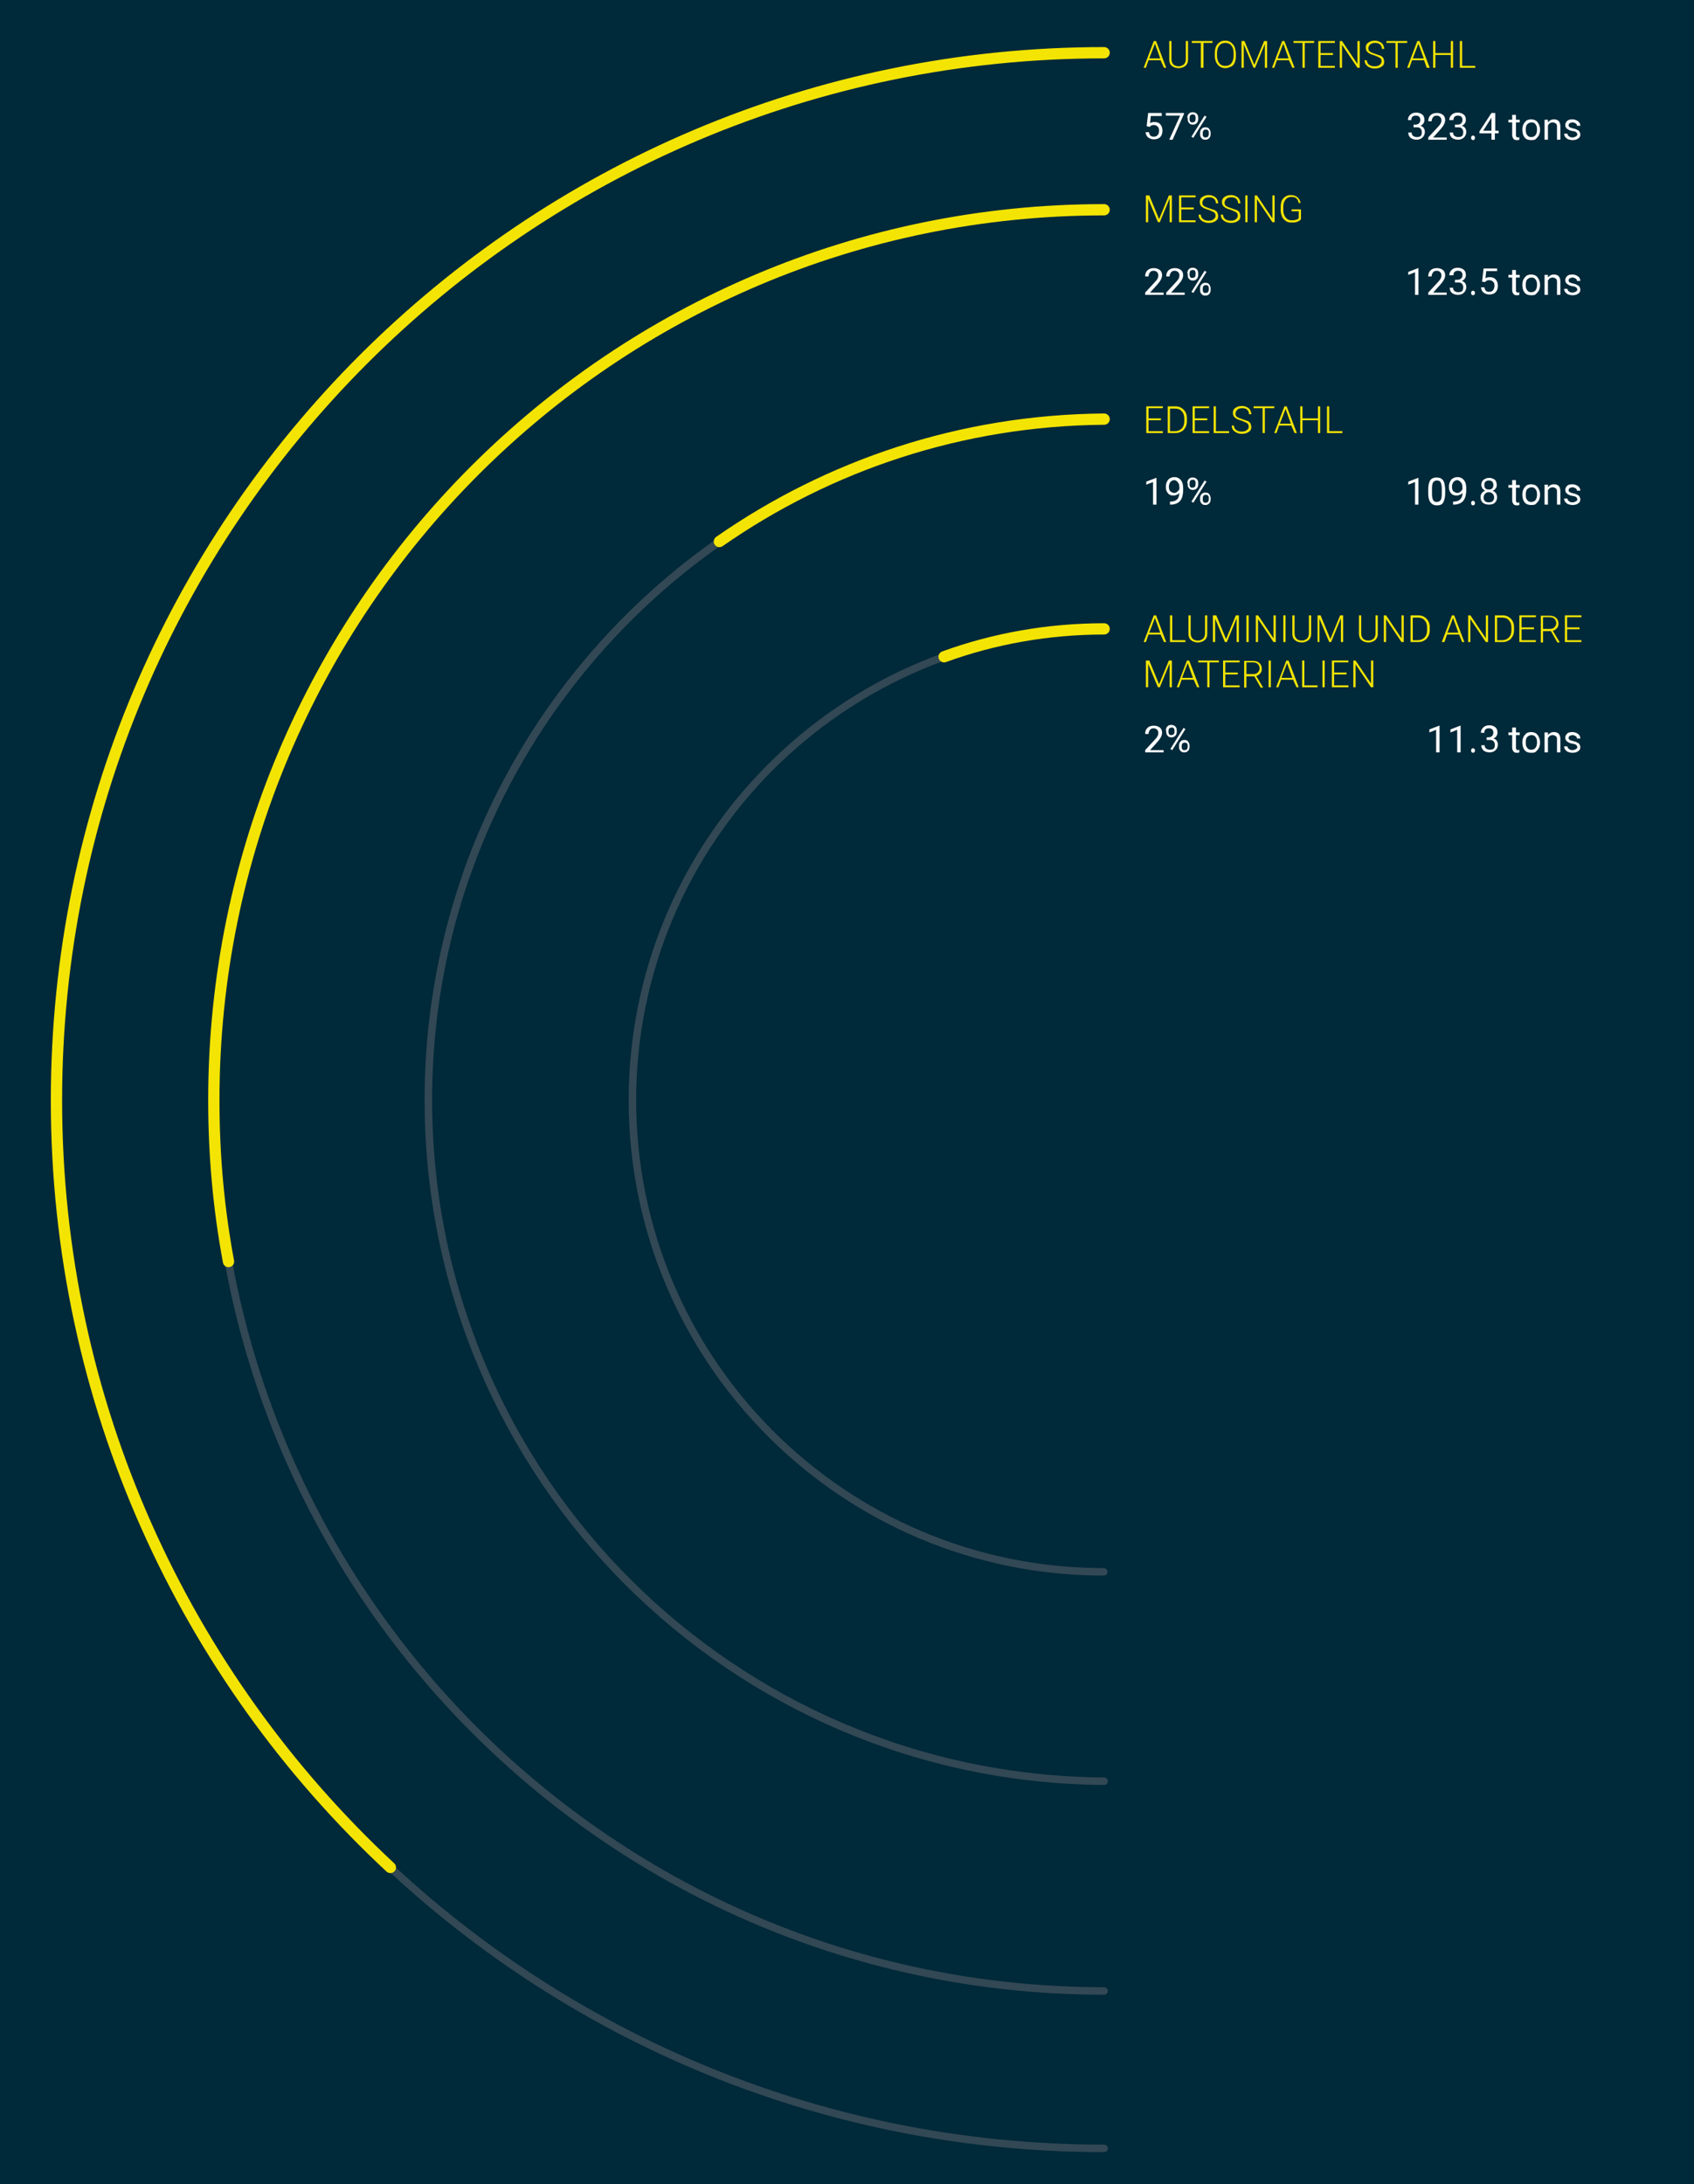 <?xml version="1.0" encoding="utf-8"?>
<!-- Generator: $$$/GeneralStr/196=Adobe Illustrator 27.6.0, SVG Export Plug-In . SVG Version: 6.00 Build 0)  -->
<svg version="1.1" id="materie-prime" xmlns="http://www.w3.org/2000/svg" xmlns:xlink="http://www.w3.org/1999/xlink" x="0px"
	 y="0px" viewBox="0 0 450 580" style="enable-background:new 0 0 450 580;" xml:space="preserve">
<style type="text/css">
	.st0{fill:#002939;}
	.st1{fill:none;stroke:#324854;stroke-width:2;stroke-linecap:round;stroke-miterlimit:10;}
	.st2{enable-background:new    ;}
	.st3{fill:#FFFFFF;}
	.st4{fill:none;stroke:#F3E403;stroke-width:3;stroke-linecap:round;stroke-miterlimit:10;}
	.st5{fill:#F3E403;}
</style>
<rect x="-22.9" y="-29.5" class="st0" width="495.8" height="639"/>
<path class="st1" d="M293.3,14C139.6,14,15,138.5,15,292.2s124.6,278.3,278.3,278.3"/>
<path class="st1" d="M293.3,55.7c-130.6,0-236.5,105.9-236.5,236.5s105.9,236.5,236.5,236.5"/>
<path class="st1" d="M293.3,111.3C193.4,112,113,193.6,113.8,293.5c0.7,98.9,80.7,178.8,179.5,179.5"/>
<path class="st1" d="M293.3,167C224.1,167,168,223.1,168,292.2s56.1,125.2,125.2,125.2"/>
<path class="st1" d="M293.3,14C139.6,14,15,138.5,15,292.2c-0.1,46.3,11.5,91.9,33.6,132.6"/>
<path class="st1" d="M293.3,111.3c-78.5,0.6-145,51.1-169.5,121.2"/>
<path class="st1" d="M293.3,167c-6.3,0-12.6,0.5-18.9,1.4"/>
<path class="st1" d="M293.3,55.9c-130.6,0-236.5,105.9-236.5,236.5c0,14.6,1.3,28.8,3.8,42.7"/>
<g class="st2">
	<path class="st3" d="M375.2,33.1h0.7c0.4,0,0.8-0.1,1-0.3s0.4-0.5,0.4-0.9c0-0.8-0.4-1.2-1.2-1.2c-0.4,0-0.7,0.1-0.9,0.3
		c-0.2,0.2-0.3,0.5-0.3,0.9h-0.9c0-0.6,0.2-1,0.6-1.4c0.4-0.4,0.9-0.6,1.6-0.6c0.7,0,1.2,0.2,1.6,0.5s0.6,0.8,0.6,1.5
		c0,0.3-0.1,0.6-0.3,0.9c-0.2,0.3-0.5,0.5-0.8,0.6c0.4,0.1,0.7,0.3,0.9,0.6c0.2,0.3,0.3,0.6,0.3,1c0,0.6-0.2,1.1-0.6,1.5
		s-1,0.6-1.6,0.6s-1.2-0.2-1.6-0.5c-0.4-0.4-0.6-0.8-0.6-1.4h0.9c0,0.4,0.1,0.7,0.4,0.9s0.6,0.3,1,0.3c0.4,0,0.8-0.1,1-0.3
		s0.3-0.6,0.3-1c0-0.4-0.1-0.7-0.4-1s-0.6-0.3-1.1-0.3h-0.7V33.1z"/>
	<path class="st3" d="M384.1,37.1h-4.7v-0.6l2.5-2.7c0.4-0.4,0.6-0.7,0.8-1c0.1-0.3,0.2-0.5,0.2-0.8c0-0.4-0.1-0.7-0.3-0.9
		s-0.5-0.4-0.9-0.4c-0.4,0-0.8,0.1-1,0.4c-0.2,0.3-0.4,0.6-0.4,1.1h-0.9c0-0.7,0.2-1.2,0.6-1.6c0.4-0.4,1-0.6,1.7-0.6
		c0.7,0,1.2,0.2,1.6,0.5c0.4,0.3,0.6,0.8,0.6,1.4c0,0.7-0.4,1.5-1.3,2.5l-1.9,2.1h3.6V37.1z"/>
	<path class="st3" d="M386.4,33.1h0.7c0.4,0,0.8-0.1,1-0.3s0.4-0.5,0.4-0.9c0-0.8-0.4-1.2-1.2-1.2c-0.4,0-0.7,0.1-0.9,0.3
		c-0.2,0.2-0.3,0.5-0.3,0.9H385c0-0.6,0.2-1,0.6-1.4c0.4-0.4,0.9-0.6,1.6-0.6c0.7,0,1.2,0.2,1.6,0.5s0.6,0.8,0.6,1.5
		c0,0.3-0.1,0.6-0.3,0.9c-0.2,0.3-0.5,0.5-0.8,0.6c0.4,0.1,0.7,0.3,0.9,0.6c0.2,0.3,0.3,0.6,0.3,1c0,0.6-0.2,1.1-0.6,1.5
		s-1,0.6-1.6,0.6s-1.2-0.2-1.6-0.5c-0.4-0.4-0.6-0.8-0.6-1.4h0.9c0,0.4,0.1,0.7,0.4,0.9s0.6,0.3,1,0.3c0.4,0,0.8-0.1,1-0.3
		s0.3-0.6,0.3-1c0-0.4-0.1-0.7-0.4-1s-0.6-0.3-1.1-0.3h-0.7V33.1z"/>
	<path class="st3" d="M390.8,36.6c0-0.2,0-0.3,0.1-0.4c0.1-0.1,0.2-0.2,0.4-0.2s0.3,0.1,0.4,0.2c0.1,0.1,0.1,0.2,0.1,0.4
		c0,0.1,0,0.3-0.1,0.4c-0.1,0.1-0.2,0.2-0.4,0.2s-0.3-0.1-0.4-0.2C390.8,36.9,390.8,36.8,390.8,36.6z"/>
	<path class="st3" d="M397.1,34.7h1v0.7h-1v1.7h-0.9v-1.7H393v-0.5l3.2-4.9h1V34.7z M394,34.7h2.2v-3.5l-0.1,0.2L394,34.7z"/>
</g>
<g class="st2">
	<path class="st3" d="M402.7,30.5v1.3h1v0.7h-1v3.3c0,0.2,0,0.4,0.1,0.5c0.1,0.1,0.2,0.2,0.4,0.2c0.1,0,0.2,0,0.4-0.1v0.7
		c-0.2,0.1-0.5,0.1-0.7,0.1c-0.4,0-0.7-0.1-0.9-0.4s-0.3-0.6-0.3-1v-3.3h-1v-0.7h1v-1.3H402.7z"/>
</g>
<g class="st2">
	<path class="st3" d="M404.4,34.4c0-0.5,0.1-1,0.3-1.4c0.2-0.4,0.5-0.7,0.8-1c0.4-0.2,0.8-0.3,1.2-0.3c0.7,0,1.3,0.2,1.7,0.7
		s0.7,1.2,0.7,2v0.1c0,0.5-0.1,1-0.3,1.4c-0.2,0.4-0.5,0.7-0.8,1s-0.8,0.3-1.3,0.3c-0.7,0-1.3-0.2-1.7-0.7S404.4,35.3,404.4,34.4
		L404.4,34.4z M405.3,34.5c0,0.6,0.1,1.1,0.4,1.4c0.3,0.4,0.6,0.5,1.1,0.5c0.5,0,0.8-0.2,1.1-0.5c0.3-0.4,0.4-0.9,0.4-1.5
		c0-0.6-0.1-1-0.4-1.4c-0.3-0.4-0.6-0.5-1.1-0.5c-0.4,0-0.8,0.2-1.1,0.5S405.3,33.8,405.3,34.5z"/>
	<path class="st3" d="M411.2,31.8l0,0.7c0.4-0.5,0.9-0.8,1.6-0.8c1.1,0,1.7,0.6,1.7,1.9v3.5h-0.9v-3.5c0-0.4-0.1-0.7-0.3-0.8
		s-0.4-0.3-0.8-0.3c-0.3,0-0.6,0.1-0.8,0.2c-0.2,0.2-0.4,0.4-0.5,0.6v3.8h-0.9v-5.3H411.2z"/>
	<path class="st3" d="M419,35.7c0-0.2-0.1-0.4-0.3-0.6c-0.2-0.1-0.5-0.3-1-0.3c-0.5-0.1-0.8-0.2-1.1-0.4s-0.5-0.3-0.6-0.5
		c-0.1-0.2-0.2-0.4-0.2-0.7c0-0.4,0.2-0.8,0.5-1.1s0.8-0.4,1.4-0.4c0.6,0,1.1,0.2,1.5,0.5c0.4,0.3,0.6,0.7,0.6,1.2h-0.9
		c0-0.2-0.1-0.5-0.3-0.6s-0.5-0.3-0.8-0.3c-0.3,0-0.6,0.1-0.8,0.2s-0.3,0.3-0.3,0.6c0,0.2,0.1,0.4,0.3,0.5c0.2,0.1,0.5,0.2,0.9,0.3
		c0.5,0.1,0.8,0.2,1.1,0.4c0.3,0.1,0.5,0.3,0.6,0.5c0.1,0.2,0.2,0.4,0.2,0.7c0,0.5-0.2,0.9-0.6,1.1c-0.4,0.3-0.9,0.4-1.5,0.4
		c-0.4,0-0.8-0.1-1.1-0.2c-0.3-0.1-0.6-0.4-0.8-0.6c-0.2-0.3-0.3-0.6-0.3-0.9h0.9c0,0.3,0.1,0.5,0.4,0.7c0.2,0.2,0.5,0.3,0.9,0.3
		c0.3,0,0.6-0.1,0.8-0.2C418.9,36.1,419,35.9,419,35.7z"/>
</g>
<g class="st2">
	<path class="st3" d="M376.8,78.3h-0.9v-6l-1.8,0.7v-0.8l2.6-1h0.1V78.3z"/>
	<path class="st3" d="M384.1,78.3h-4.7v-0.6l2.5-2.7c0.4-0.4,0.6-0.7,0.8-1c0.1-0.3,0.2-0.5,0.2-0.8c0-0.4-0.1-0.7-0.3-0.9
		s-0.5-0.4-0.9-0.4c-0.4,0-0.8,0.1-1,0.4c-0.2,0.3-0.4,0.6-0.4,1.1h-0.9c0-0.7,0.2-1.2,0.6-1.6c0.4-0.4,1-0.6,1.7-0.6
		c0.7,0,1.2,0.2,1.6,0.5c0.4,0.3,0.6,0.8,0.6,1.4c0,0.7-0.4,1.5-1.3,2.5l-1.9,2.1h3.6V78.3z"/>
	<path class="st3" d="M386.4,74.3h0.7c0.4,0,0.8-0.1,1-0.3s0.4-0.5,0.4-0.9c0-0.8-0.4-1.2-1.2-1.2c-0.4,0-0.7,0.1-0.9,0.3
		c-0.2,0.2-0.3,0.5-0.3,0.9H385c0-0.6,0.2-1,0.6-1.4c0.4-0.4,0.9-0.6,1.6-0.6c0.7,0,1.2,0.2,1.6,0.5s0.6,0.8,0.6,1.5
		c0,0.3-0.1,0.6-0.3,0.9c-0.2,0.3-0.5,0.5-0.8,0.6c0.4,0.1,0.7,0.3,0.9,0.6c0.2,0.3,0.3,0.6,0.3,1c0,0.6-0.2,1.1-0.6,1.5
		s-1,0.6-1.6,0.6s-1.2-0.2-1.6-0.5c-0.4-0.4-0.6-0.8-0.6-1.4h0.9c0,0.4,0.1,0.7,0.4,0.9s0.6,0.3,1,0.3c0.4,0,0.8-0.1,1-0.3
		s0.3-0.6,0.3-1c0-0.4-0.1-0.7-0.4-1s-0.6-0.3-1.1-0.3h-0.7V74.3z"/>
	<path class="st3" d="M390.8,77.8c0-0.2,0-0.3,0.1-0.4c0.1-0.1,0.2-0.2,0.4-0.2s0.3,0.1,0.4,0.2c0.1,0.1,0.1,0.2,0.1,0.4
		c0,0.1,0,0.3-0.1,0.4c-0.1,0.1-0.2,0.2-0.4,0.2s-0.3-0.1-0.4-0.2C390.8,78.1,390.8,78,390.8,77.8z"/>
	<path class="st3" d="M393.7,74.8l0.4-3.5h3.6V72h-2.9l-0.2,1.9c0.3-0.2,0.7-0.3,1.2-0.3c0.6,0,1.2,0.2,1.5,0.6
		c0.4,0.4,0.6,1,0.6,1.7c0,0.7-0.2,1.3-0.6,1.7c-0.4,0.4-0.9,0.6-1.7,0.6c-0.6,0-1.1-0.2-1.5-0.5s-0.6-0.8-0.7-1.4h0.9
		c0.1,0.4,0.2,0.7,0.4,0.9c0.2,0.2,0.5,0.3,0.9,0.3c0.4,0,0.7-0.1,1-0.4c0.2-0.3,0.4-0.7,0.4-1.2c0-0.5-0.1-0.9-0.4-1.1
		c-0.3-0.3-0.6-0.4-1-0.4c-0.4,0-0.7,0.1-0.9,0.3l-0.2,0.2L393.7,74.8z"/>
</g>
<g class="st2">
	<path class="st3" d="M402.7,71.8V73h1v0.7h-1V77c0,0.2,0,0.4,0.1,0.5c0.1,0.1,0.2,0.2,0.4,0.2c0.1,0,0.2,0,0.4-0.1v0.7
		c-0.2,0.1-0.5,0.1-0.7,0.1c-0.4,0-0.7-0.1-0.9-0.4s-0.3-0.6-0.3-1v-3.3h-1V73h1v-1.3H402.7z"/>
</g>
<g class="st2">
	<path class="st3" d="M404.4,75.6c0-0.5,0.1-1,0.3-1.4c0.2-0.4,0.5-0.7,0.8-1c0.4-0.2,0.8-0.3,1.2-0.3c0.7,0,1.3,0.2,1.7,0.7
		s0.7,1.2,0.7,2v0.1c0,0.5-0.1,1-0.3,1.4c-0.2,0.4-0.5,0.7-0.8,1s-0.8,0.3-1.3,0.3c-0.7,0-1.3-0.2-1.7-0.7S404.4,76.5,404.4,75.6
		L404.4,75.6z M405.3,75.7c0,0.6,0.1,1.1,0.4,1.4c0.3,0.4,0.6,0.5,1.1,0.5c0.5,0,0.8-0.2,1.1-0.5c0.3-0.4,0.4-0.9,0.4-1.5
		c0-0.6-0.1-1-0.4-1.4c-0.3-0.4-0.6-0.5-1.1-0.5c-0.4,0-0.8,0.2-1.1,0.5S405.3,75.1,405.3,75.7z"/>
	<path class="st3" d="M411.2,73l0,0.7c0.4-0.5,0.9-0.8,1.6-0.8c1.1,0,1.7,0.6,1.7,1.9v3.5h-0.9v-3.5c0-0.4-0.1-0.7-0.3-0.8
		s-0.4-0.3-0.8-0.3c-0.3,0-0.6,0.1-0.8,0.2c-0.2,0.2-0.4,0.4-0.5,0.6v3.8h-0.9V73H411.2z"/>
	<path class="st3" d="M419,76.9c0-0.2-0.1-0.4-0.3-0.6c-0.2-0.1-0.5-0.3-1-0.3c-0.5-0.1-0.8-0.2-1.1-0.4s-0.5-0.3-0.6-0.5
		c-0.1-0.2-0.2-0.4-0.2-0.7c0-0.4,0.2-0.8,0.5-1.1s0.8-0.4,1.4-0.4c0.6,0,1.1,0.2,1.5,0.5c0.4,0.3,0.6,0.7,0.6,1.2h-0.9
		c0-0.2-0.1-0.5-0.3-0.6s-0.5-0.3-0.8-0.3c-0.3,0-0.6,0.1-0.8,0.2s-0.3,0.3-0.3,0.6c0,0.2,0.1,0.4,0.3,0.5c0.2,0.1,0.5,0.2,0.9,0.3
		c0.5,0.1,0.8,0.2,1.1,0.4c0.3,0.1,0.5,0.3,0.6,0.5c0.1,0.2,0.2,0.4,0.2,0.7c0,0.5-0.2,0.9-0.6,1.1c-0.4,0.3-0.9,0.4-1.5,0.4
		c-0.4,0-0.8-0.1-1.1-0.2c-0.3-0.1-0.6-0.4-0.8-0.6c-0.2-0.3-0.3-0.6-0.3-0.9h0.9c0,0.3,0.1,0.5,0.4,0.7c0.2,0.2,0.5,0.3,0.9,0.3
		c0.3,0,0.6-0.1,0.8-0.2C418.9,77.3,419,77.1,419,76.9z"/>
</g>
<g class="st2">
	<path class="st3" d="M376.8,134h-0.9v-6l-1.8,0.7v-0.8l2.6-1h0.1V134z"/>
	<path class="st3" d="M383.9,131c0,1.1-0.2,1.8-0.5,2.4s-0.9,0.8-1.7,0.8c-0.8,0-1.3-0.3-1.7-0.8c-0.4-0.5-0.6-1.3-0.6-2.3v-1.2
		c0-1,0.2-1.8,0.5-2.3s0.9-0.8,1.7-0.8c0.8,0,1.3,0.2,1.7,0.7c0.4,0.5,0.5,1.2,0.6,2.3V131z M383,129.8c0-0.8-0.1-1.3-0.3-1.7
		c-0.2-0.4-0.6-0.5-1-0.5c-0.5,0-0.8,0.2-1,0.5s-0.3,0.9-0.3,1.6v1.4c0,0.8,0.1,1.3,0.3,1.7c0.2,0.4,0.6,0.5,1,0.5
		c0.4,0,0.8-0.2,1-0.5c0.2-0.3,0.3-0.9,0.3-1.6V129.8z"/>
	<path class="st3" d="M388.5,130.9c-0.2,0.2-0.4,0.4-0.7,0.5c-0.3,0.1-0.5,0.2-0.9,0.2c-0.4,0-0.8-0.1-1.1-0.3
		c-0.3-0.2-0.5-0.5-0.7-0.9c-0.2-0.4-0.2-0.8-0.2-1.2c0-0.5,0.1-0.9,0.3-1.3c0.2-0.4,0.4-0.7,0.8-0.9s0.7-0.3,1.2-0.3
		c0.7,0,1.3,0.3,1.7,0.8c0.4,0.5,0.6,1.2,0.6,2.2v0.3c0,1.4-0.3,2.4-0.8,3c-0.5,0.6-1.4,1-2.5,1H386v-0.8h0.2c0.7,0,1.3-0.2,1.7-0.6
		S388.5,131.7,388.5,130.9z M387.1,130.9c0.3,0,0.6-0.1,0.8-0.3c0.3-0.2,0.4-0.4,0.6-0.7v-0.4c0-0.6-0.1-1.1-0.4-1.4s-0.6-0.6-1-0.6
		c-0.4,0-0.7,0.2-1,0.5c-0.2,0.3-0.4,0.7-0.4,1.2c0,0.5,0.1,0.9,0.3,1.2C386.4,130.7,386.8,130.9,387.1,130.9z"/>
	<path class="st3" d="M390.8,133.6c0-0.2,0-0.3,0.1-0.4c0.1-0.1,0.2-0.2,0.4-0.2s0.3,0.1,0.4,0.2c0.1,0.1,0.1,0.2,0.1,0.4
		c0,0.1,0,0.3-0.1,0.4c-0.1,0.1-0.2,0.2-0.4,0.2s-0.3-0.1-0.4-0.2C390.8,133.8,390.8,133.7,390.8,133.6z"/>
	<path class="st3" d="M397.6,128.8c0,0.4-0.1,0.7-0.3,0.9c-0.2,0.3-0.4,0.5-0.8,0.6c0.4,0.2,0.7,0.4,0.9,0.7c0.2,0.3,0.3,0.7,0.3,1
		c0,0.6-0.2,1.1-0.6,1.5c-0.4,0.4-1,0.5-1.6,0.5c-0.7,0-1.2-0.2-1.6-0.5c-0.4-0.4-0.6-0.9-0.6-1.5c0-0.4,0.1-0.7,0.3-1
		c0.2-0.3,0.5-0.5,0.9-0.7c-0.3-0.2-0.6-0.4-0.7-0.6s-0.3-0.6-0.3-0.9c0-0.6,0.2-1.1,0.6-1.4s0.9-0.5,1.5-0.5c0.6,0,1.1,0.2,1.5,0.5
		C397.4,127.7,397.6,128.2,397.6,128.8z M396.9,132.1c0-0.4-0.1-0.7-0.4-1c-0.3-0.3-0.6-0.4-1-0.4s-0.7,0.1-1,0.4
		c-0.2,0.2-0.4,0.6-0.4,1s0.1,0.7,0.4,1c0.2,0.2,0.6,0.3,1,0.3c0.4,0,0.8-0.1,1-0.3C396.8,132.8,396.9,132.5,396.9,132.1z
		 M395.5,127.6c-0.4,0-0.6,0.1-0.9,0.3c-0.2,0.2-0.3,0.5-0.3,0.9c0,0.4,0.1,0.7,0.3,0.9c0.2,0.2,0.5,0.3,0.9,0.3s0.7-0.1,0.9-0.3
		c0.2-0.2,0.3-0.5,0.3-0.9s-0.1-0.7-0.3-0.9S395.9,127.6,395.5,127.6z"/>
</g>
<g class="st2">
	<path class="st3" d="M402.7,127.5v1.3h1v0.7h-1v3.3c0,0.2,0,0.4,0.1,0.5c0.1,0.1,0.2,0.2,0.4,0.2c0.1,0,0.2,0,0.4-0.1v0.7
		c-0.2,0.1-0.5,0.1-0.7,0.1c-0.4,0-0.7-0.1-0.9-0.4s-0.3-0.6-0.3-1v-3.3h-1v-0.7h1v-1.3H402.7z"/>
</g>
<g class="st2">
	<path class="st3" d="M404.4,131.3c0-0.5,0.1-1,0.3-1.4c0.2-0.4,0.5-0.7,0.8-1c0.4-0.2,0.8-0.3,1.2-0.3c0.7,0,1.3,0.2,1.7,0.7
		s0.7,1.2,0.7,2v0.1c0,0.5-0.1,1-0.3,1.4c-0.2,0.4-0.5,0.7-0.8,1s-0.8,0.3-1.3,0.3c-0.7,0-1.3-0.2-1.7-0.7S404.4,132.2,404.4,131.3
		L404.4,131.3z M405.3,131.4c0,0.6,0.1,1.1,0.4,1.4c0.3,0.4,0.6,0.5,1.1,0.5c0.5,0,0.8-0.2,1.1-0.5c0.3-0.4,0.4-0.9,0.4-1.5
		c0-0.6-0.1-1-0.4-1.4c-0.3-0.4-0.6-0.5-1.1-0.5c-0.4,0-0.8,0.2-1.1,0.5S405.3,130.8,405.3,131.4z"/>
	<path class="st3" d="M411.2,128.7l0,0.7c0.4-0.5,0.9-0.8,1.6-0.8c1.1,0,1.7,0.6,1.7,1.9v3.5h-0.9v-3.5c0-0.4-0.1-0.7-0.3-0.8
		s-0.4-0.3-0.8-0.3c-0.3,0-0.6,0.1-0.8,0.2c-0.2,0.2-0.4,0.4-0.5,0.6v3.8h-0.9v-5.3H411.2z"/>
	<path class="st3" d="M419,132.6c0-0.2-0.1-0.4-0.3-0.6c-0.2-0.1-0.5-0.3-1-0.3c-0.5-0.1-0.8-0.2-1.1-0.4s-0.5-0.3-0.6-0.5
		c-0.1-0.2-0.2-0.4-0.2-0.7c0-0.4,0.2-0.8,0.5-1.1s0.8-0.4,1.4-0.4c0.6,0,1.1,0.2,1.5,0.5c0.4,0.3,0.6,0.7,0.6,1.2h-0.9
		c0-0.2-0.1-0.5-0.3-0.6s-0.5-0.3-0.8-0.3c-0.3,0-0.6,0.1-0.8,0.2s-0.3,0.3-0.3,0.6c0,0.2,0.1,0.4,0.3,0.5c0.2,0.1,0.5,0.2,0.9,0.3
		c0.5,0.1,0.8,0.2,1.1,0.4c0.3,0.1,0.5,0.3,0.6,0.5c0.1,0.2,0.2,0.4,0.2,0.7c0,0.5-0.2,0.9-0.6,1.1c-0.4,0.3-0.9,0.4-1.5,0.4
		c-0.4,0-0.8-0.1-1.1-0.2c-0.3-0.1-0.6-0.4-0.8-0.6c-0.2-0.3-0.3-0.6-0.3-0.9h0.9c0,0.3,0.1,0.5,0.4,0.7c0.2,0.2,0.5,0.3,0.9,0.3
		c0.3,0,0.6-0.1,0.8-0.2C418.9,133,419,132.9,419,132.6z"/>
</g>
<g class="st2">
	<path class="st3" d="M304.6,33.5L305,30h3.6v0.8h-2.9l-0.2,1.9c0.3-0.2,0.7-0.3,1.2-0.3c0.6,0,1.2,0.2,1.5,0.6
		c0.4,0.4,0.6,1,0.6,1.7c0,0.7-0.2,1.3-0.6,1.7c-0.4,0.4-0.9,0.6-1.7,0.6c-0.6,0-1.1-0.2-1.5-0.5c-0.4-0.3-0.6-0.8-0.7-1.4h0.9
		c0.1,0.4,0.2,0.7,0.4,0.9c0.2,0.2,0.5,0.3,0.9,0.3c0.4,0,0.7-0.1,1-0.4s0.4-0.7,0.4-1.2c0-0.5-0.1-0.9-0.4-1.1
		c-0.3-0.3-0.6-0.4-1-0.4c-0.4,0-0.7,0.1-0.9,0.3l-0.2,0.2L304.6,33.5z"/>
	<path class="st3" d="M314.4,30.5l-2.9,6.6h-0.9l2.9-6.4h-3.8V30h4.8V30.5z"/>
	<path class="st3" d="M315.4,31.3c0-0.4,0.1-0.8,0.4-1.1c0.3-0.3,0.6-0.4,1-0.4c0.4,0,0.8,0.1,1.1,0.4c0.3,0.3,0.4,0.6,0.4,1.1v0.3
		c0,0.4-0.1,0.8-0.4,1.1c-0.3,0.3-0.6,0.4-1,0.4c-0.4,0-0.8-0.1-1-0.4c-0.3-0.3-0.4-0.6-0.4-1.1V31.3z M316,31.7
		c0,0.3,0.1,0.5,0.2,0.6c0.1,0.2,0.3,0.2,0.6,0.2c0.2,0,0.4-0.1,0.6-0.2c0.1-0.2,0.2-0.4,0.2-0.7v-0.4c0-0.3-0.1-0.5-0.2-0.6
		c-0.1-0.2-0.3-0.2-0.6-0.2c-0.2,0-0.4,0.1-0.6,0.2c-0.1,0.2-0.2,0.4-0.2,0.7V31.7z M317,36.6l-0.5-0.3l3.5-5.6l0.5,0.3L317,36.6z
		 M318.8,35.3c0-0.4,0.1-0.8,0.4-1.1c0.3-0.3,0.6-0.4,1-0.4c0.4,0,0.8,0.1,1,0.4s0.4,0.6,0.4,1.1v0.3c0,0.4-0.1,0.8-0.4,1.1
		c-0.3,0.3-0.6,0.4-1,0.4c-0.4,0-0.8-0.1-1-0.4c-0.3-0.3-0.4-0.6-0.4-1.1V35.3z M319.5,35.7c0,0.3,0.1,0.5,0.2,0.6
		c0.1,0.2,0.3,0.2,0.6,0.2c0.2,0,0.4-0.1,0.6-0.2c0.1-0.2,0.2-0.4,0.2-0.7v-0.4c0-0.3-0.1-0.5-0.2-0.6s-0.3-0.2-0.6-0.2
		c-0.2,0-0.4,0.1-0.6,0.2c-0.1,0.2-0.2,0.4-0.2,0.7V35.7z"/>
</g>
<g class="st2">
	<path class="st3" d="M308.9,78.3h-4.7v-0.6l2.5-2.7c0.4-0.4,0.6-0.7,0.8-1c0.1-0.3,0.2-0.5,0.2-0.8c0-0.4-0.1-0.7-0.3-0.9
		s-0.5-0.4-0.9-0.4c-0.4,0-0.8,0.1-1,0.4c-0.2,0.3-0.4,0.6-0.4,1.1h-0.9c0-0.7,0.2-1.2,0.6-1.6c0.4-0.4,1-0.6,1.7-0.6
		c0.7,0,1.2,0.2,1.6,0.5c0.4,0.3,0.6,0.8,0.6,1.4c0,0.7-0.4,1.5-1.3,2.5l-1.9,2.1h3.6V78.3z"/>
	<path class="st3" d="M314.5,78.3h-4.7v-0.6l2.5-2.7c0.4-0.4,0.6-0.7,0.8-1c0.1-0.3,0.2-0.5,0.2-0.8c0-0.4-0.1-0.7-0.3-0.9
		s-0.5-0.4-0.9-0.4c-0.4,0-0.8,0.1-1,0.4c-0.2,0.3-0.4,0.6-0.4,1.1h-0.9c0-0.7,0.2-1.2,0.6-1.6c0.4-0.4,1-0.6,1.7-0.6
		c0.7,0,1.2,0.2,1.6,0.5c0.4,0.3,0.6,0.8,0.6,1.4c0,0.7-0.4,1.5-1.3,2.5l-1.9,2.1h3.6V78.3z"/>
	<path class="st3" d="M315.4,72.6c0-0.4,0.1-0.8,0.4-1.1c0.3-0.3,0.6-0.4,1-0.4c0.4,0,0.8,0.1,1.1,0.4c0.3,0.3,0.4,0.6,0.4,1.1V73
		c0,0.4-0.1,0.8-0.4,1.1c-0.3,0.3-0.6,0.4-1,0.4c-0.4,0-0.8-0.1-1-0.4c-0.3-0.3-0.4-0.6-0.4-1.1V72.6z M316,73
		c0,0.3,0.1,0.5,0.2,0.6c0.1,0.2,0.3,0.2,0.6,0.2c0.2,0,0.4-0.1,0.6-0.2c0.1-0.2,0.2-0.4,0.2-0.7v-0.4c0-0.3-0.1-0.5-0.2-0.6
		c-0.1-0.2-0.3-0.2-0.6-0.2c-0.2,0-0.4,0.1-0.6,0.2c-0.1,0.2-0.2,0.4-0.2,0.7V73z M317,77.8l-0.5-0.3l3.5-5.6l0.5,0.3L317,77.8z
		 M318.8,76.6c0-0.4,0.1-0.8,0.4-1.1c0.3-0.3,0.6-0.4,1-0.4c0.4,0,0.8,0.1,1,0.4s0.4,0.6,0.4,1.1V77c0,0.4-0.1,0.8-0.4,1.1
		c-0.3,0.3-0.6,0.4-1,0.4c-0.4,0-0.8-0.1-1-0.4c-0.3-0.3-0.4-0.6-0.4-1.1V76.6z M319.5,77c0,0.3,0.1,0.5,0.2,0.6
		c0.1,0.2,0.3,0.2,0.6,0.2c0.2,0,0.4-0.1,0.6-0.2c0.1-0.2,0.2-0.4,0.2-0.7v-0.4c0-0.3-0.1-0.5-0.2-0.6s-0.3-0.2-0.6-0.2
		c-0.2,0-0.4,0.1-0.6,0.2c-0.1,0.2-0.2,0.4-0.2,0.7V77z"/>
</g>
<g class="st2">
	<path class="st3" d="M307.2,134h-0.9v-6l-1.8,0.7v-0.8l2.6-1h0.1V134z"/>
	<path class="st3" d="M313.3,130.9c-0.2,0.2-0.4,0.4-0.7,0.5c-0.3,0.1-0.5,0.2-0.9,0.2c-0.4,0-0.8-0.1-1.1-0.3
		c-0.3-0.2-0.5-0.5-0.7-0.9c-0.2-0.4-0.2-0.8-0.2-1.2c0-0.5,0.1-0.9,0.3-1.3s0.4-0.7,0.8-0.9s0.7-0.3,1.2-0.3c0.7,0,1.3,0.3,1.7,0.8
		c0.4,0.5,0.6,1.2,0.6,2.2v0.3c0,1.4-0.3,2.4-0.8,3c-0.5,0.6-1.4,1-2.5,1h-0.2v-0.8h0.2c0.7,0,1.3-0.2,1.7-0.6
		S313.2,131.7,313.3,130.9z M311.9,130.9c0.3,0,0.6-0.1,0.8-0.3c0.3-0.2,0.4-0.4,0.6-0.7v-0.4c0-0.6-0.1-1.1-0.4-1.4
		c-0.3-0.4-0.6-0.6-1-0.6c-0.4,0-0.7,0.2-1,0.5c-0.2,0.3-0.4,0.7-0.4,1.2c0,0.5,0.1,0.9,0.3,1.2
		C311.2,130.7,311.5,130.9,311.9,130.9z"/>
	<path class="st3" d="M315.4,128.3c0-0.4,0.1-0.8,0.4-1.1c0.3-0.3,0.6-0.4,1-0.4c0.4,0,0.8,0.1,1.1,0.4c0.3,0.3,0.4,0.6,0.4,1.1v0.3
		c0,0.4-0.1,0.8-0.4,1.1c-0.3,0.3-0.6,0.4-1,0.4c-0.4,0-0.8-0.1-1-0.4c-0.3-0.3-0.4-0.6-0.4-1.1V128.3z M316,128.7
		c0,0.3,0.1,0.5,0.2,0.6c0.1,0.2,0.3,0.2,0.6,0.2c0.2,0,0.4-0.1,0.6-0.2c0.1-0.2,0.2-0.4,0.2-0.7v-0.4c0-0.3-0.1-0.5-0.2-0.6
		c-0.1-0.2-0.3-0.2-0.6-0.2c-0.2,0-0.4,0.1-0.6,0.2c-0.1,0.2-0.2,0.4-0.2,0.7V128.7z M317,133.5l-0.5-0.3l3.5-5.6l0.5,0.3L317,133.5
		z M318.8,132.3c0-0.4,0.1-0.8,0.4-1.1c0.3-0.3,0.6-0.4,1-0.4c0.4,0,0.8,0.1,1,0.4s0.4,0.6,0.4,1.1v0.3c0,0.4-0.1,0.8-0.4,1.1
		c-0.3,0.3-0.6,0.4-1,0.4c-0.4,0-0.8-0.1-1-0.4c-0.3-0.3-0.4-0.6-0.4-1.1V132.3z M319.5,132.7c0,0.3,0.1,0.5,0.2,0.6
		c0.1,0.2,0.3,0.2,0.6,0.2c0.2,0,0.4-0.1,0.6-0.2c0.1-0.2,0.2-0.4,0.2-0.7v-0.4c0-0.3-0.1-0.5-0.2-0.6s-0.3-0.2-0.6-0.2
		c-0.2,0-0.4,0.1-0.6,0.2c-0.1,0.2-0.2,0.4-0.2,0.7V132.7z"/>
</g>
<path class="st4" d="M293.3,14C139.6,14,15,138.5,15,292.2c0,80.4,34.1,152.9,88.7,203.7"/>
<path class="st4" d="M293.3,55.7c-130.6,0-236.5,105.9-236.5,236.5c0,14.6,1.3,28.9,3.9,42.8"/>
<path class="st4" d="M293.3,111.3c-38,0.3-73.2,12.3-102.2,32.5"/>
<path class="st4" d="M293.3,167c-14.9,0-29.3,2.6-42.5,7.4"/>
<g class="st2">
	<path class="st5" d="M308.3,16h-3.2l-0.7,2h-0.6l2.7-7.1h0.6l2.7,7.1h-0.6L308.3,16z M305.3,15.5h2.9l-1.4-3.9L305.3,15.5z"/>
</g>
<g class="st2">
	<path class="st5" d="M315.6,10.9v4.9c0,0.5-0.1,0.9-0.3,1.2c-0.2,0.4-0.5,0.6-0.9,0.8c-0.4,0.2-0.8,0.3-1.3,0.3
		c-0.7,0-1.3-0.2-1.8-0.6c-0.5-0.4-0.7-1-0.7-1.7v-4.9h0.6v4.8c0,0.6,0.2,1.1,0.5,1.4c0.3,0.3,0.8,0.5,1.4,0.5s1-0.2,1.4-0.5
		c0.3-0.3,0.5-0.8,0.5-1.4v-4.8H315.6z"/>
</g>
<g class="st2">
	<path class="st5" d="M322.1,11.4h-2.4V18H319v-6.6h-2.4v-0.5h5.5V11.4z"/>
</g>
<g class="st2">
	<path class="st5" d="M328.3,14.9c0,0.7-0.1,1.2-0.3,1.7c-0.2,0.5-0.5,0.9-1,1.1s-0.9,0.4-1.5,0.4c-0.8,0-1.5-0.3-2-0.9
		c-0.5-0.6-0.8-1.4-0.8-2.4v-0.7c0-0.6,0.1-1.2,0.3-1.7c0.2-0.5,0.6-0.9,1-1.2c0.4-0.3,0.9-0.4,1.5-0.4s1,0.1,1.4,0.4
		c0.4,0.3,0.7,0.6,1,1.1c0.2,0.5,0.3,1,0.4,1.7V14.9z M327.7,14.1c0-0.9-0.2-1.5-0.6-2c-0.4-0.5-0.9-0.7-1.6-0.7
		c-0.7,0-1.2,0.2-1.6,0.7c-0.4,0.5-0.6,1.2-0.6,2v0.7c0,0.8,0.2,1.5,0.6,2c0.4,0.5,0.9,0.7,1.6,0.7c0.7,0,1.2-0.2,1.6-0.7
		c0.4-0.5,0.6-1.2,0.6-2V14.1z"/>
</g>
<g class="st2">
	<path class="st5" d="M330.6,10.9l2.6,6.3l2.6-6.3h0.8V18h-0.6v-3.1l0-3.2l-2.6,6.3H333l-2.6-6.2l0,3.1V18h-0.6v-7.1H330.6z"/>
</g>
<g class="st2">
	<path class="st5" d="M342.4,16h-3.2l-0.7,2h-0.6l2.7-7.1h0.6l2.7,7.1h-0.6L342.4,16z M339.4,15.5h2.9l-1.4-3.9L339.4,15.5z"/>
</g>
<g class="st2">
	<path class="st5" d="M349,11.4h-2.4V18H346v-6.6h-2.4v-0.5h5.5V11.4z"/>
	<path class="st5" d="M354.1,14.6h-3.3v2.9h3.8V18h-4.4v-7.1h4.4v0.5h-3.8v2.7h3.3V14.6z"/>
	<path class="st5" d="M361.2,18h-0.6l-4.1-6.1V18h-0.6v-7.1h0.6l4.1,6.1v-6.1h0.6V18z"/>
	<path class="st5" d="M367,16.3c0-0.4-0.1-0.7-0.4-0.9c-0.3-0.2-0.8-0.4-1.5-0.7c-0.7-0.2-1.3-0.4-1.6-0.7c-0.5-0.3-0.7-0.8-0.7-1.4
		c0-0.5,0.2-1,0.7-1.3c0.4-0.3,1-0.5,1.7-0.5c0.5,0,0.9,0.1,1.3,0.3c0.4,0.2,0.7,0.4,0.9,0.8s0.3,0.7,0.3,1.1h-0.6
		c0-0.5-0.2-0.9-0.5-1.2c-0.3-0.3-0.8-0.4-1.3-0.4c-0.5,0-1,0.1-1.3,0.4s-0.5,0.6-0.5,1c0,0.4,0.1,0.7,0.4,0.9
		c0.3,0.2,0.8,0.4,1.4,0.6c0.6,0.2,1.1,0.4,1.5,0.5c0.3,0.2,0.6,0.4,0.7,0.7s0.2,0.6,0.2,0.9c0,0.6-0.2,1-0.7,1.3
		c-0.4,0.3-1,0.5-1.8,0.5c-0.5,0-1-0.1-1.4-0.3c-0.4-0.2-0.7-0.4-1-0.8c-0.2-0.3-0.3-0.7-0.3-1.1h0.6c0,0.5,0.2,0.9,0.6,1.2
		c0.4,0.3,0.9,0.4,1.5,0.4c0.6,0,1-0.1,1.3-0.4C366.8,17,367,16.7,367,16.3z"/>
</g>
<g class="st2">
	<path class="st5" d="M373.7,11.4h-2.4V18h-0.6v-6.6h-2.4v-0.5h5.5V11.4z"/>
</g>
<g class="st2">
	<path class="st5" d="M378.3,16h-3.2l-0.7,2h-0.6l2.7-7.1h0.6l2.7,7.1H379L378.3,16z M375.3,15.5h2.9l-1.4-3.9L375.3,15.5z"/>
	<path class="st5" d="M386,18h-0.6v-3.4h-4.1V18h-0.6v-7.1h0.6v3.2h4.1v-3.2h0.6V18z"/>
	<path class="st5" d="M388.4,17.5h3.5V18h-4.1v-7.1h0.6V17.5z"/>
</g>
<g class="st2">
	<path class="st5" d="M305.3,51.9l2.6,6.3l2.6-6.3h0.8V59h-0.6v-3.1l0-3.2l-2.6,6.3h-0.5l-2.6-6.2l0,3.1V59h-0.6v-7.1H305.3z"/>
	<path class="st5" d="M317.1,55.6h-3.3v2.9h3.8V59h-4.4v-7.1h4.4v0.5h-3.8v2.7h3.3V55.6z"/>
	<path class="st5" d="M322.9,57.3c0-0.4-0.1-0.7-0.4-0.9c-0.3-0.2-0.8-0.4-1.5-0.7c-0.7-0.2-1.3-0.4-1.6-0.7
		c-0.5-0.3-0.7-0.8-0.7-1.4c0-0.5,0.2-1,0.7-1.3c0.4-0.3,1-0.5,1.7-0.5c0.5,0,0.9,0.1,1.3,0.3c0.4,0.2,0.7,0.4,0.9,0.8
		s0.3,0.7,0.3,1.1h-0.6c0-0.5-0.2-0.9-0.5-1.2c-0.3-0.3-0.8-0.4-1.3-0.4c-0.5,0-1,0.1-1.3,0.4s-0.5,0.6-0.5,1c0,0.4,0.1,0.7,0.4,0.9
		c0.3,0.2,0.8,0.4,1.4,0.6c0.6,0.2,1.1,0.4,1.5,0.5c0.3,0.2,0.6,0.4,0.7,0.7s0.2,0.6,0.2,0.9c0,0.6-0.2,1-0.7,1.3
		c-0.4,0.3-1,0.5-1.8,0.5c-0.5,0-1-0.1-1.4-0.3c-0.4-0.2-0.7-0.4-1-0.8c-0.2-0.3-0.3-0.7-0.3-1.1h0.6c0,0.5,0.2,0.9,0.6,1.2
		c0.4,0.3,0.9,0.4,1.5,0.4c0.6,0,1-0.1,1.3-0.4C322.7,58,322.9,57.7,322.9,57.3z"/>
	<path class="st5" d="M328.8,57.3c0-0.4-0.1-0.7-0.4-0.9c-0.3-0.2-0.8-0.4-1.5-0.7c-0.7-0.2-1.3-0.4-1.6-0.7
		c-0.5-0.3-0.7-0.8-0.7-1.4c0-0.5,0.2-1,0.7-1.3c0.4-0.3,1-0.5,1.7-0.5c0.5,0,0.9,0.1,1.3,0.3c0.4,0.2,0.7,0.4,0.9,0.8
		s0.3,0.7,0.3,1.1h-0.6c0-0.5-0.2-0.9-0.5-1.2c-0.3-0.3-0.8-0.4-1.3-0.4c-0.5,0-1,0.1-1.3,0.4s-0.5,0.6-0.5,1c0,0.4,0.1,0.7,0.4,0.9
		c0.3,0.2,0.8,0.4,1.4,0.6c0.6,0.2,1.1,0.4,1.5,0.5c0.3,0.2,0.6,0.4,0.7,0.7s0.2,0.6,0.2,0.9c0,0.6-0.2,1-0.7,1.3
		c-0.4,0.3-1,0.5-1.8,0.5c-0.5,0-1-0.1-1.4-0.3c-0.4-0.2-0.7-0.4-1-0.8c-0.2-0.3-0.3-0.7-0.3-1.1h0.6c0,0.5,0.2,0.9,0.6,1.2
		c0.4,0.3,0.9,0.4,1.5,0.4c0.6,0,1-0.1,1.3-0.4C328.6,58,328.8,57.7,328.8,57.3z"/>
	<path class="st5" d="M331.4,59h-0.6v-7.1h0.6V59z"/>
	<path class="st5" d="M338.6,59H338l-4.1-6.1V59h-0.6v-7.1h0.6l4.1,6.1v-6.1h0.6V59z"/>
	<path class="st5" d="M345.6,58.2c-0.2,0.3-0.5,0.5-1,0.7s-0.9,0.2-1.5,0.2c-0.6,0-1.1-0.1-1.5-0.4c-0.4-0.3-0.8-0.6-1-1.1
		c-0.2-0.5-0.4-1-0.4-1.7V55c0-1,0.2-1.8,0.7-2.3c0.5-0.6,1.2-0.9,2-0.9c0.7,0,1.3,0.2,1.8,0.6c0.4,0.4,0.7,0.9,0.8,1.5H345
		c-0.1-0.5-0.3-0.9-0.6-1.2s-0.8-0.4-1.3-0.4c-0.7,0-1.2,0.2-1.6,0.7c-0.4,0.5-0.6,1.1-0.6,2v0.8c0,0.5,0.1,1,0.3,1.4
		c0.2,0.4,0.4,0.7,0.8,1c0.3,0.2,0.7,0.3,1.2,0.3c0.5,0,1-0.1,1.3-0.2c0.2-0.1,0.4-0.2,0.5-0.4v-1.8h-1.9v-0.5h2.5V58.2z"/>
</g>
<g class="st2">
	<path class="st5" d="M308.4,111.6h-3.3v2.9h3.8v0.5h-4.4v-7.1h4.4v0.5h-3.8v2.7h3.3V111.6z"/>
	<path class="st5" d="M310.2,115v-7.1h2c0.6,0,1.1,0.1,1.6,0.4c0.5,0.3,0.8,0.6,1.1,1.1s0.4,1.1,0.4,1.7v0.7c0,0.6-0.1,1.2-0.4,1.7
		c-0.3,0.5-0.6,0.9-1.1,1.1c-0.5,0.3-1,0.4-1.6,0.4H310.2z M310.8,108.4v6.1h1.3c0.7,0,1.3-0.2,1.8-0.7c0.5-0.5,0.7-1.2,0.7-2v-0.6
		c0-0.8-0.2-1.5-0.7-2c-0.4-0.5-1-0.7-1.8-0.7H310.8z"/>
	<path class="st5" d="M320.7,111.6h-3.3v2.9h3.8v0.5h-4.4v-7.1h4.4v0.5h-3.8v2.7h3.3V111.6z"/>
	<path class="st5" d="M323,114.5h3.5v0.5h-4.1v-7.1h0.6V114.5z"/>
	<path class="st5" d="M331.7,113.3c0-0.4-0.1-0.7-0.4-0.9c-0.3-0.2-0.8-0.4-1.5-0.7c-0.7-0.2-1.3-0.4-1.6-0.7
		c-0.5-0.3-0.7-0.8-0.7-1.4c0-0.5,0.2-1,0.7-1.3c0.4-0.3,1-0.5,1.7-0.5c0.5,0,0.9,0.1,1.3,0.3c0.4,0.2,0.7,0.4,0.9,0.8
		s0.3,0.7,0.3,1.1h-0.6c0-0.5-0.2-0.9-0.5-1.2c-0.3-0.3-0.8-0.4-1.3-0.4c-0.5,0-1,0.1-1.3,0.4s-0.5,0.6-0.5,1c0,0.4,0.1,0.7,0.4,0.9
		c0.3,0.2,0.8,0.4,1.4,0.6c0.6,0.2,1.1,0.4,1.5,0.5c0.3,0.2,0.6,0.4,0.7,0.7s0.2,0.6,0.2,0.9c0,0.6-0.2,1-0.7,1.3
		c-0.4,0.3-1,0.5-1.8,0.5c-0.5,0-1-0.1-1.4-0.3c-0.4-0.2-0.7-0.4-1-0.8c-0.2-0.3-0.3-0.7-0.3-1.1h0.6c0,0.5,0.2,0.9,0.6,1.2
		c0.4,0.3,0.9,0.4,1.5,0.4c0.6,0,1-0.1,1.3-0.4C331.6,114,331.7,113.7,331.7,113.3z"/>
</g>
<g class="st2">
	<path class="st5" d="M338.5,108.4H336v6.6h-0.6v-6.6H333v-0.5h5.5V108.4z"/>
</g>
<g class="st2">
	<path class="st5" d="M343,113h-3.2l-0.7,2h-0.6l2.7-7.1h0.6l2.7,7.1h-0.6L343,113z M340,112.5h2.9l-1.4-3.9L340,112.5z"/>
	<path class="st5" d="M350.7,115h-0.6v-3.4h-4.1v3.4h-0.6v-7.1h0.6v3.2h4.1v-3.2h0.6V115z"/>
	<path class="st5" d="M353.1,114.5h3.5v0.5h-4.1v-7.1h0.6V114.5z"/>
</g>
<g class="st2">
	<path class="st5" d="M308.3,168.5h-3.2l-0.7,2h-0.6l2.7-7.1h0.6l2.7,7.1h-0.6L308.3,168.5z M305.3,168h2.9l-1.4-3.9L305.3,168z"/>
</g>
<g class="st2">
	<path class="st5" d="M311.4,170h3.5v0.5h-4.1v-7.1h0.6V170z"/>
</g>
<g class="st2">
	<path class="st5" d="M320.7,163.4v4.9c0,0.5-0.1,0.9-0.3,1.2c-0.2,0.4-0.5,0.6-0.9,0.8c-0.4,0.2-0.8,0.3-1.3,0.3
		c-0.7,0-1.3-0.2-1.8-0.6c-0.5-0.4-0.7-1-0.7-1.7v-4.9h0.6v4.8c0,0.6,0.2,1.1,0.5,1.4c0.3,0.3,0.8,0.5,1.4,0.5s1-0.2,1.4-0.5
		c0.3-0.3,0.5-0.8,0.5-1.4v-4.8H320.7z"/>
	<path class="st5" d="M323.1,163.4l2.6,6.3l2.6-6.3h0.8v7.1h-0.6v-3.1l0-3.2l-2.6,6.3h-0.5l-2.6-6.2l0,3.1v3.1h-0.6v-7.1H323.1z"/>
	<path class="st5" d="M331.7,170.5h-0.6v-7.1h0.6V170.5z"/>
	<path class="st5" d="M338.9,170.5h-0.6l-4.1-6.1v6.1h-0.6v-7.1h0.6l4.1,6.1v-6.1h0.6V170.5z"/>
	<path class="st5" d="M341.5,170.5h-0.6v-7.1h0.6V170.5z"/>
	<path class="st5" d="M348.3,163.4v4.9c0,0.5-0.1,0.9-0.3,1.2c-0.2,0.4-0.5,0.6-0.9,0.8c-0.4,0.2-0.8,0.3-1.3,0.3
		c-0.7,0-1.3-0.2-1.8-0.6c-0.5-0.4-0.7-1-0.7-1.7v-4.9h0.6v4.8c0,0.6,0.2,1.1,0.5,1.4c0.3,0.3,0.8,0.5,1.4,0.5s1-0.2,1.4-0.5
		c0.3-0.3,0.5-0.8,0.5-1.4v-4.8H348.3z"/>
	<path class="st5" d="M350.8,163.4l2.6,6.3l2.6-6.3h0.8v7.1h-0.6v-3.1l0-3.2l-2.6,6.3h-0.5l-2.6-6.2l0,3.1v3.1H350v-7.1H350.8z"/>
	<path class="st5" d="M366,163.4v4.9c0,0.5-0.1,0.9-0.3,1.2c-0.2,0.4-0.5,0.6-0.9,0.8c-0.4,0.2-0.8,0.3-1.3,0.3
		c-0.7,0-1.3-0.2-1.8-0.6c-0.5-0.4-0.7-1-0.7-1.7v-4.9h0.6v4.8c0,0.6,0.2,1.1,0.5,1.4c0.3,0.3,0.8,0.5,1.4,0.5s1-0.2,1.4-0.5
		c0.3-0.3,0.5-0.8,0.5-1.4v-4.8H366z"/>
	<path class="st5" d="M372.9,170.5h-0.6l-4.1-6.1v6.1h-0.6v-7.1h0.6l4.1,6.1v-6.1h0.6V170.5z"/>
	<path class="st5" d="M374.7,170.5v-7.1h2c0.6,0,1.1,0.1,1.6,0.4c0.5,0.3,0.8,0.6,1.1,1.1s0.4,1.1,0.4,1.7v0.7
		c0,0.6-0.1,1.2-0.4,1.7c-0.3,0.5-0.6,0.9-1.1,1.1c-0.5,0.3-1,0.4-1.6,0.4H374.7z M375.3,163.9v6.1h1.3c0.7,0,1.3-0.2,1.8-0.7
		c0.5-0.5,0.7-1.2,0.7-2v-0.6c0-0.8-0.2-1.5-0.7-2c-0.4-0.5-1-0.7-1.8-0.7H375.3z"/>
	<path class="st5" d="M387.6,168.5h-3.2l-0.7,2H383l2.7-7.1h0.6l2.7,7.1h-0.6L387.6,168.5z M384.5,168h2.9l-1.4-3.9L384.5,168z"/>
	<path class="st5" d="M395.3,170.5h-0.6l-4.1-6.1v6.1H390v-7.1h0.6l4.1,6.1v-6.1h0.6V170.5z"/>
	<path class="st5" d="M397.1,170.5v-7.1h2c0.6,0,1.1,0.1,1.6,0.4c0.5,0.3,0.8,0.6,1.1,1.1s0.4,1.1,0.4,1.7v0.7
		c0,0.6-0.1,1.2-0.4,1.7c-0.3,0.5-0.6,0.9-1.1,1.1c-0.5,0.3-1,0.4-1.6,0.4H397.1z M397.7,163.9v6.1h1.3c0.7,0,1.3-0.2,1.8-0.7
		c0.5-0.5,0.7-1.2,0.7-2v-0.6c0-0.8-0.2-1.5-0.7-2c-0.4-0.5-1-0.7-1.8-0.7H397.7z"/>
	<path class="st5" d="M407.5,167.1h-3.3v2.9h3.8v0.5h-4.4v-7.1h4.4v0.5h-3.8v2.7h3.3V167.1z"/>
	<path class="st5" d="M412,167.6h-2.1v3h-0.6v-7.1h2.3c0.8,0,1.4,0.2,1.8,0.6c0.4,0.4,0.6,0.9,0.6,1.5c0,0.5-0.1,0.9-0.4,1.2
		c-0.3,0.3-0.6,0.6-1.1,0.7l1.8,3v0.1h-0.6L412,167.6z M409.9,167h1.8c0.5,0,0.9-0.1,1.2-0.4c0.3-0.3,0.5-0.7,0.5-1.1
		c0-0.5-0.2-0.9-0.5-1.2c-0.3-0.3-0.8-0.4-1.3-0.4h-1.7V167z"/>
	<path class="st5" d="M419.6,167.1h-3.3v2.9h3.8v0.5h-4.4v-7.1h4.4v0.5h-3.8v2.7h3.3V167.1z"/>
</g>
<g class="st2">
	<path class="st5" d="M305.3,175.4l2.6,6.3l2.6-6.3h0.8v7.1h-0.6v-3.1l0-3.2l-2.6,6.3h-0.5l-2.6-6.2l0,3.1v3.1h-0.6v-7.1H305.3z"/>
</g>
<g class="st2">
	<path class="st5" d="M317.1,180.5h-3.2l-0.7,2h-0.6l2.7-7.1h0.6l2.7,7.1h-0.6L317.1,180.5z M314,180h2.9l-1.4-3.9L314,180z"/>
</g>
<g class="st2">
	<path class="st5" d="M323.7,175.9h-2.4v6.6h-0.6v-6.6h-2.4v-0.5h5.5V175.9z"/>
	<path class="st5" d="M328.8,179.1h-3.3v2.9h3.8v0.5h-4.4v-7.1h4.4v0.5h-3.8v2.7h3.3V179.1z"/>
	<path class="st5" d="M333.2,179.6h-2.1v3h-0.6v-7.1h2.3c0.8,0,1.4,0.2,1.8,0.6c0.4,0.4,0.6,0.9,0.6,1.5c0,0.5-0.1,0.9-0.4,1.2
		c-0.3,0.3-0.6,0.6-1.1,0.7l1.8,3v0.1h-0.6L333.2,179.6z M331.1,179h1.8c0.5,0,0.9-0.1,1.2-0.4c0.3-0.3,0.5-0.7,0.5-1.1
		c0-0.5-0.2-0.9-0.5-1.2c-0.3-0.3-0.8-0.4-1.3-0.4h-1.7V179z"/>
</g>
<g class="st2">
	<path class="st5" d="M337.6,182.5H337v-7.1h0.6V182.5z"/>
</g>
<g class="st2">
	<path class="st5" d="M343.5,180.5h-3.2l-0.7,2h-0.6l2.7-7.1h0.6l2.7,7.1h-0.6L343.5,180.5z M340.4,180h2.9l-1.4-3.9L340.4,180z"/>
	<path class="st5" d="M346.5,182h3.5v0.5h-4.1v-7.1h0.6V182z"/>
	<path class="st5" d="M351.9,182.5h-0.6v-7.1h0.6V182.5z"/>
	<path class="st5" d="M357.7,179.1h-3.3v2.9h3.8v0.5h-4.4v-7.1h4.4v0.5h-3.8v2.7h3.3V179.1z"/>
	<path class="st5" d="M364.8,182.5h-0.6l-4.1-6.1v6.1h-0.6v-7.1h0.6l4.1,6.1v-6.1h0.6V182.5z"/>
</g>
<g class="st2">
	<path class="st3" d="M382.4,199.8h-0.9v-6l-1.8,0.7v-0.8l2.6-1h0.1V199.8z"/>
	<path class="st3" d="M388,199.8h-0.9v-6l-1.8,0.7v-0.8l2.6-1h0.1V199.8z"/>
	<path class="st3" d="M390.8,199.3c0-0.2,0-0.3,0.1-0.4s0.2-0.2,0.4-0.2s0.3,0.1,0.4,0.2c0.1,0.1,0.1,0.2,0.1,0.4
		c0,0.1,0,0.3-0.1,0.4c-0.1,0.1-0.2,0.2-0.4,0.2s-0.3-0.1-0.4-0.2S390.8,199.4,390.8,199.3z"/>
	<path class="st3" d="M394.6,195.8h0.7c0.4,0,0.8-0.1,1-0.3s0.4-0.5,0.4-0.9c0-0.8-0.4-1.2-1.2-1.2c-0.4,0-0.7,0.1-0.9,0.3
		c-0.2,0.2-0.3,0.5-0.3,0.9h-0.9c0-0.6,0.2-1,0.6-1.4c0.4-0.4,0.9-0.6,1.6-0.6c0.7,0,1.2,0.2,1.6,0.5s0.6,0.8,0.6,1.5
		c0,0.3-0.1,0.6-0.3,0.9s-0.5,0.5-0.8,0.6c0.4,0.1,0.7,0.3,0.9,0.6c0.2,0.3,0.3,0.6,0.3,1c0,0.6-0.2,1.1-0.6,1.5
		c-0.4,0.4-1,0.6-1.6,0.6c-0.7,0-1.2-0.2-1.6-0.5c-0.4-0.4-0.6-0.8-0.6-1.4h0.9c0,0.4,0.1,0.7,0.4,0.9s0.6,0.3,1,0.3
		c0.4,0,0.8-0.1,1-0.3c0.2-0.2,0.3-0.6,0.3-1c0-0.4-0.1-0.7-0.4-1s-0.6-0.3-1.1-0.3h-0.7V195.8z"/>
</g>
<g class="st2">
	<path class="st3" d="M402.7,193.2v1.3h1v0.7h-1v3.3c0,0.2,0,0.4,0.1,0.5c0.1,0.1,0.2,0.2,0.4,0.2c0.1,0,0.2,0,0.4-0.1v0.7
		c-0.2,0.1-0.5,0.1-0.7,0.1c-0.4,0-0.7-0.1-0.9-0.4s-0.3-0.6-0.3-1v-3.3h-1v-0.7h1v-1.3H402.7z"/>
</g>
<g class="st2">
	<path class="st3" d="M404.4,197.1c0-0.5,0.1-1,0.3-1.4c0.2-0.4,0.5-0.7,0.8-1c0.4-0.2,0.8-0.3,1.2-0.3c0.7,0,1.3,0.2,1.7,0.7
		s0.7,1.2,0.7,2v0.1c0,0.5-0.1,1-0.3,1.4c-0.2,0.4-0.5,0.7-0.8,1s-0.8,0.3-1.3,0.3c-0.7,0-1.3-0.2-1.7-0.7S404.4,198,404.4,197.1
		L404.4,197.1z M405.3,197.2c0,0.6,0.1,1.1,0.4,1.4c0.3,0.4,0.6,0.5,1.1,0.5c0.5,0,0.8-0.2,1.1-0.5c0.3-0.4,0.4-0.9,0.4-1.5
		c0-0.6-0.1-1-0.4-1.4c-0.3-0.4-0.6-0.5-1.1-0.5c-0.4,0-0.8,0.2-1.1,0.5S405.3,196.5,405.3,197.2z"/>
	<path class="st3" d="M411.2,194.5l0,0.7c0.4-0.5,0.9-0.8,1.6-0.8c1.1,0,1.7,0.6,1.7,1.9v3.5h-0.9v-3.5c0-0.4-0.1-0.7-0.3-0.8
		s-0.4-0.3-0.8-0.3c-0.3,0-0.6,0.1-0.8,0.2c-0.2,0.2-0.4,0.4-0.5,0.6v3.8h-0.9v-5.3H411.2z"/>
	<path class="st3" d="M419,198.4c0-0.2-0.1-0.4-0.3-0.6c-0.2-0.1-0.5-0.3-1-0.3c-0.5-0.1-0.8-0.2-1.1-0.4s-0.5-0.3-0.6-0.5
		c-0.1-0.2-0.2-0.4-0.2-0.7c0-0.4,0.2-0.8,0.5-1.1s0.8-0.4,1.4-0.4c0.6,0,1.1,0.2,1.5,0.5c0.4,0.3,0.6,0.7,0.6,1.2h-0.9
		c0-0.2-0.1-0.5-0.3-0.6s-0.5-0.3-0.8-0.3c-0.3,0-0.6,0.1-0.8,0.2s-0.3,0.3-0.3,0.6c0,0.2,0.1,0.4,0.3,0.5c0.2,0.1,0.5,0.2,0.9,0.3
		c0.5,0.1,0.8,0.2,1.1,0.4c0.3,0.1,0.5,0.3,0.6,0.5c0.1,0.2,0.2,0.4,0.2,0.7c0,0.5-0.2,0.9-0.6,1.1c-0.4,0.3-0.9,0.4-1.5,0.4
		c-0.4,0-0.8-0.1-1.1-0.2c-0.3-0.1-0.6-0.4-0.8-0.6c-0.2-0.3-0.3-0.6-0.3-0.9h0.9c0,0.3,0.1,0.5,0.4,0.7c0.2,0.2,0.5,0.3,0.9,0.3
		c0.3,0,0.6-0.1,0.8-0.2C418.9,198.8,419,198.6,419,198.4z"/>
</g>
<g class="st2">
	<path class="st3" d="M308.9,199.8h-4.7v-0.6l2.5-2.7c0.4-0.4,0.6-0.7,0.8-1c0.1-0.3,0.2-0.5,0.2-0.8c0-0.4-0.1-0.7-0.3-0.9
		s-0.5-0.4-0.9-0.4c-0.4,0-0.8,0.1-1,0.4c-0.2,0.3-0.4,0.6-0.4,1.1h-0.9c0-0.7,0.2-1.2,0.6-1.6c0.4-0.4,1-0.6,1.7-0.6
		c0.7,0,1.2,0.2,1.6,0.5c0.4,0.3,0.6,0.8,0.6,1.4c0,0.7-0.4,1.5-1.3,2.5l-1.9,2.1h3.6V199.8z"/>
	<path class="st3" d="M309.7,194c0-0.4,0.1-0.8,0.4-1.1c0.3-0.3,0.6-0.4,1-0.4c0.4,0,0.8,0.1,1.1,0.4c0.3,0.3,0.4,0.6,0.4,1.1v0.3
		c0,0.4-0.1,0.8-0.4,1.1c-0.3,0.3-0.6,0.4-1,0.4c-0.4,0-0.8-0.1-1-0.4c-0.3-0.3-0.4-0.6-0.4-1.1V194z M310.4,194.4
		c0,0.3,0.1,0.5,0.2,0.6c0.1,0.2,0.3,0.2,0.6,0.2c0.2,0,0.4-0.1,0.6-0.2c0.1-0.2,0.2-0.4,0.2-0.7V194c0-0.3-0.1-0.5-0.2-0.6
		c-0.1-0.2-0.3-0.2-0.6-0.2c-0.2,0-0.4,0.1-0.6,0.2c-0.1,0.2-0.2,0.4-0.2,0.7V194.4z M311.4,199.2l-0.5-0.3l3.5-5.6l0.5,0.3
		L311.4,199.2z M313.2,198c0-0.4,0.1-0.8,0.4-1.1c0.3-0.3,0.6-0.4,1-0.4c0.4,0,0.8,0.1,1,0.4s0.4,0.6,0.4,1.1v0.3
		c0,0.4-0.1,0.8-0.4,1.1c-0.3,0.3-0.6,0.4-1,0.4c-0.4,0-0.8-0.1-1-0.4c-0.3-0.3-0.4-0.6-0.4-1.1V198z M313.9,198.4
		c0,0.3,0.1,0.5,0.2,0.6c0.1,0.2,0.3,0.2,0.6,0.2c0.2,0,0.4-0.1,0.6-0.2c0.1-0.2,0.2-0.4,0.2-0.7V198c0-0.3-0.1-0.5-0.2-0.6
		s-0.3-0.2-0.6-0.2c-0.2,0-0.4,0.1-0.6,0.2c-0.1,0.2-0.2,0.4-0.2,0.7V198.4z"/>
</g>
</svg>
